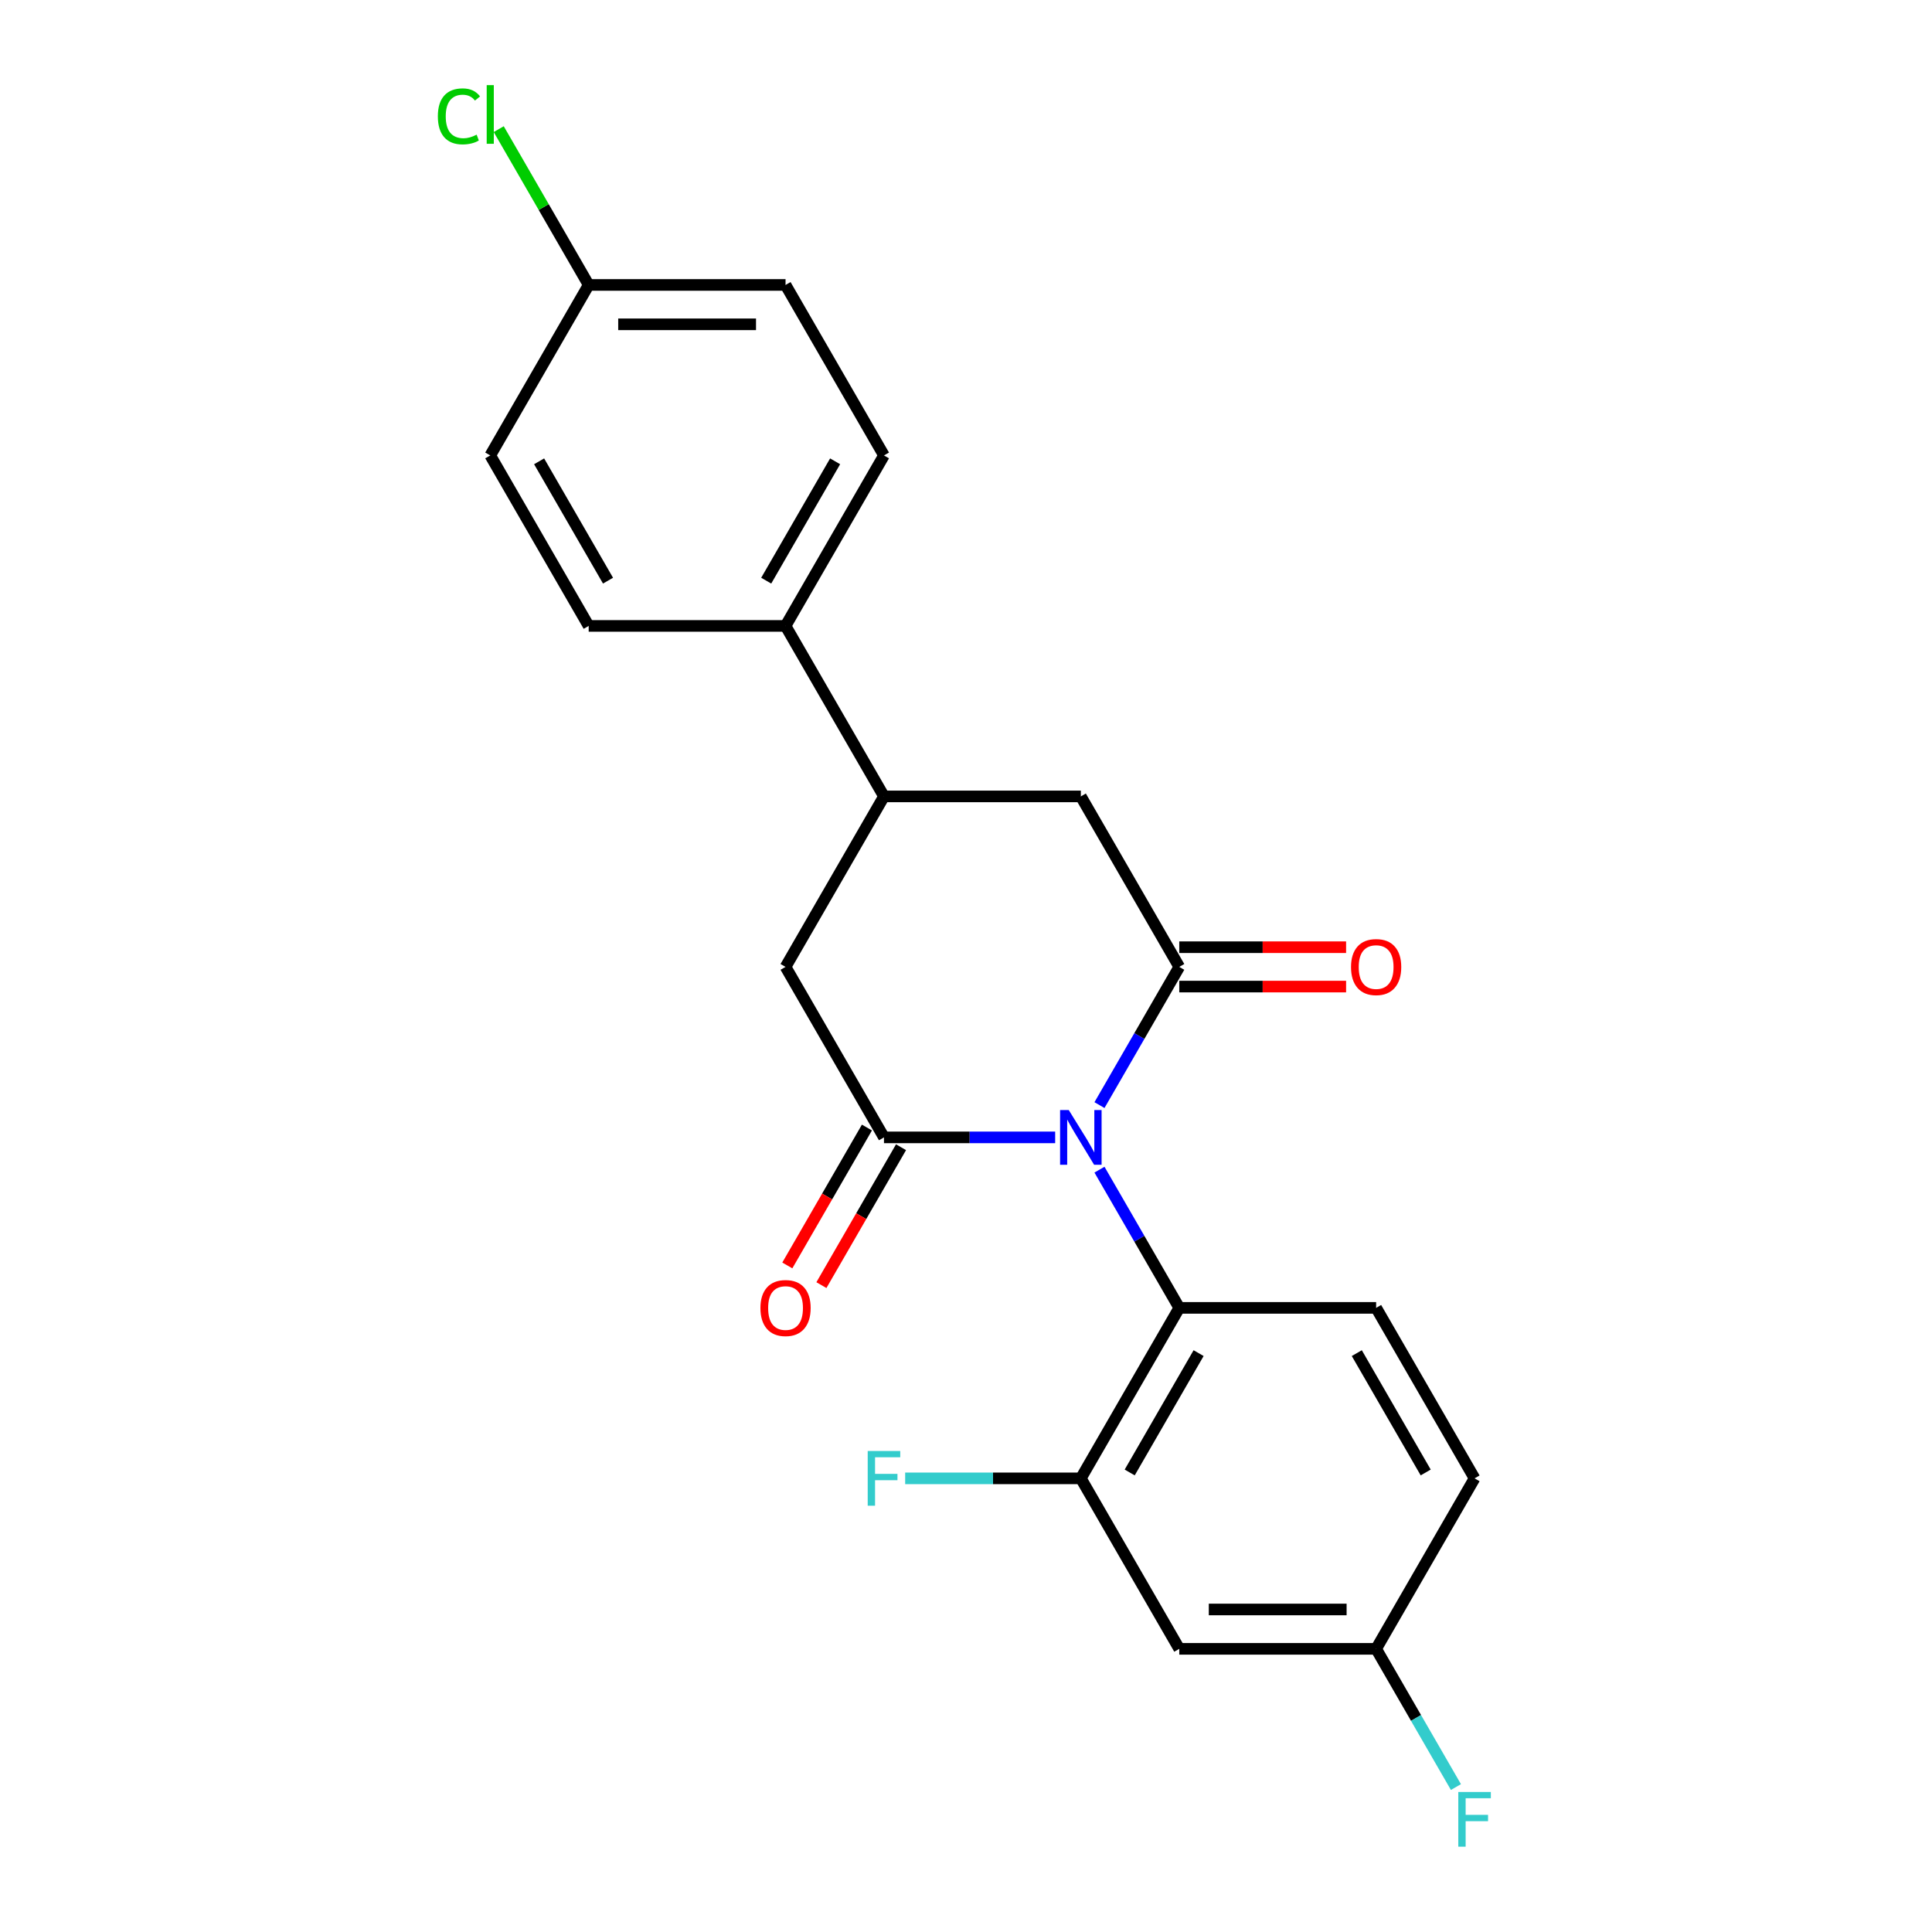 <?xml version='1.0' encoding='iso-8859-1'?>
<svg version='1.1' baseProfile='full'
              xmlns='http://www.w3.org/2000/svg'
                      xmlns:rdkit='http://www.rdkit.org/xml'
                      xmlns:xlink='http://www.w3.org/1999/xlink'
                  xml:space='preserve'
width='1000px' height='1000px' viewBox='0 0 1000 1000'>
<!-- END OF HEADER -->
<rect style='opacity:1.0;fill:#FFFFFF;stroke:none' width='1000' height='1000' x='0' y='0'> </rect>
<path class='bond-0' d='M 569.087,572 L 589.737,536.232' style='fill:none;fill-rule:evenodd;stroke:#0000FF;stroke-width:6px;stroke-linecap:butt;stroke-linejoin:miter;stroke-opacity:1' />
<path class='bond-0' d='M 589.737,536.232 L 610.388,500.463' style='fill:none;fill-rule:evenodd;stroke:#000000;stroke-width:6px;stroke-linecap:butt;stroke-linejoin:miter;stroke-opacity:1' />
<path class='bond-1' d='M 546.153,588.707 L 501.849,588.707' style='fill:none;fill-rule:evenodd;stroke:#0000FF;stroke-width:6px;stroke-linecap:butt;stroke-linejoin:miter;stroke-opacity:1' />
<path class='bond-1' d='M 501.849,588.707 L 457.545,588.707' style='fill:none;fill-rule:evenodd;stroke:#000000;stroke-width:6px;stroke-linecap:butt;stroke-linejoin:miter;stroke-opacity:1' />
<path class='bond-2' d='M 569.087,605.415 L 589.737,641.183' style='fill:none;fill-rule:evenodd;stroke:#0000FF;stroke-width:6px;stroke-linecap:butt;stroke-linejoin:miter;stroke-opacity:1' />
<path class='bond-2' d='M 589.737,641.183 L 610.388,676.951' style='fill:none;fill-rule:evenodd;stroke:#000000;stroke-width:6px;stroke-linecap:butt;stroke-linejoin:miter;stroke-opacity:1' />
<path class='bond-4' d='M 610.388,500.463 L 559.441,412.219' style='fill:none;fill-rule:evenodd;stroke:#000000;stroke-width:6px;stroke-linecap:butt;stroke-linejoin:miter;stroke-opacity:1' />
<path class='bond-9' d='M 610.388,510.653 L 653.562,510.653' style='fill:none;fill-rule:evenodd;stroke:#000000;stroke-width:6px;stroke-linecap:butt;stroke-linejoin:miter;stroke-opacity:1' />
<path class='bond-9' d='M 653.562,510.653 L 696.736,510.653' style='fill:none;fill-rule:evenodd;stroke:#FF0000;stroke-width:6px;stroke-linecap:butt;stroke-linejoin:miter;stroke-opacity:1' />
<path class='bond-9' d='M 610.388,490.274 L 653.562,490.274' style='fill:none;fill-rule:evenodd;stroke:#000000;stroke-width:6px;stroke-linecap:butt;stroke-linejoin:miter;stroke-opacity:1' />
<path class='bond-9' d='M 653.562,490.274 L 696.736,490.274' style='fill:none;fill-rule:evenodd;stroke:#FF0000;stroke-width:6px;stroke-linecap:butt;stroke-linejoin:miter;stroke-opacity:1' />
<path class='bond-5' d='M 457.545,588.707 L 406.597,500.463' style='fill:none;fill-rule:evenodd;stroke:#000000;stroke-width:6px;stroke-linecap:butt;stroke-linejoin:miter;stroke-opacity:1' />
<path class='bond-10' d='M 448.721,583.613 L 428.116,619.301' style='fill:none;fill-rule:evenodd;stroke:#000000;stroke-width:6px;stroke-linecap:butt;stroke-linejoin:miter;stroke-opacity:1' />
<path class='bond-10' d='M 428.116,619.301 L 407.511,654.989' style='fill:none;fill-rule:evenodd;stroke:#FF0000;stroke-width:6px;stroke-linecap:butt;stroke-linejoin:miter;stroke-opacity:1' />
<path class='bond-10' d='M 466.37,593.802 L 445.765,629.49' style='fill:none;fill-rule:evenodd;stroke:#000000;stroke-width:6px;stroke-linecap:butt;stroke-linejoin:miter;stroke-opacity:1' />
<path class='bond-10' d='M 445.765,629.49 L 425.16,665.179' style='fill:none;fill-rule:evenodd;stroke:#FF0000;stroke-width:6px;stroke-linecap:butt;stroke-linejoin:miter;stroke-opacity:1' />
<path class='bond-3' d='M 610.388,676.951 L 559.441,765.195' style='fill:none;fill-rule:evenodd;stroke:#000000;stroke-width:6px;stroke-linecap:butt;stroke-linejoin:miter;stroke-opacity:1' />
<path class='bond-3' d='M 620.395,700.377 L 584.732,762.148' style='fill:none;fill-rule:evenodd;stroke:#000000;stroke-width:6px;stroke-linecap:butt;stroke-linejoin:miter;stroke-opacity:1' />
<path class='bond-8' d='M 610.388,676.951 L 712.284,676.951' style='fill:none;fill-rule:evenodd;stroke:#000000;stroke-width:6px;stroke-linecap:butt;stroke-linejoin:miter;stroke-opacity:1' />
<path class='bond-7' d='M 559.441,765.195 L 610.388,853.439' style='fill:none;fill-rule:evenodd;stroke:#000000;stroke-width:6px;stroke-linecap:butt;stroke-linejoin:miter;stroke-opacity:1' />
<path class='bond-15' d='M 559.441,765.195 L 513.977,765.195' style='fill:none;fill-rule:evenodd;stroke:#000000;stroke-width:6px;stroke-linecap:butt;stroke-linejoin:miter;stroke-opacity:1' />
<path class='bond-15' d='M 513.977,765.195 L 468.513,765.195' style='fill:none;fill-rule:evenodd;stroke:#33CCCC;stroke-width:6px;stroke-linecap:butt;stroke-linejoin:miter;stroke-opacity:1' />
<path class='bond-22' d='M 559.441,412.219 L 457.545,412.219' style='fill:none;fill-rule:evenodd;stroke:#000000;stroke-width:6px;stroke-linecap:butt;stroke-linejoin:miter;stroke-opacity:1' />
<path class='bond-6' d='M 406.597,500.463 L 457.545,412.219' style='fill:none;fill-rule:evenodd;stroke:#000000;stroke-width:6px;stroke-linecap:butt;stroke-linejoin:miter;stroke-opacity:1' />
<path class='bond-11' d='M 457.545,412.219 L 406.597,323.975' style='fill:none;fill-rule:evenodd;stroke:#000000;stroke-width:6px;stroke-linecap:butt;stroke-linejoin:miter;stroke-opacity:1' />
<path class='bond-23' d='M 610.388,853.439 L 712.284,853.439' style='fill:none;fill-rule:evenodd;stroke:#000000;stroke-width:6px;stroke-linecap:butt;stroke-linejoin:miter;stroke-opacity:1' />
<path class='bond-23' d='M 625.673,833.06 L 696.999,833.06' style='fill:none;fill-rule:evenodd;stroke:#000000;stroke-width:6px;stroke-linecap:butt;stroke-linejoin:miter;stroke-opacity:1' />
<path class='bond-16' d='M 712.284,676.951 L 763.232,765.195' style='fill:none;fill-rule:evenodd;stroke:#000000;stroke-width:6px;stroke-linecap:butt;stroke-linejoin:miter;stroke-opacity:1' />
<path class='bond-16' d='M 702.277,700.377 L 737.941,762.148' style='fill:none;fill-rule:evenodd;stroke:#000000;stroke-width:6px;stroke-linecap:butt;stroke-linejoin:miter;stroke-opacity:1' />
<path class='bond-12' d='M 406.597,323.975 L 457.545,235.731' style='fill:none;fill-rule:evenodd;stroke:#000000;stroke-width:6px;stroke-linecap:butt;stroke-linejoin:miter;stroke-opacity:1' />
<path class='bond-12' d='M 396.591,300.549 L 432.254,238.778' style='fill:none;fill-rule:evenodd;stroke:#000000;stroke-width:6px;stroke-linecap:butt;stroke-linejoin:miter;stroke-opacity:1' />
<path class='bond-13' d='M 406.597,323.975 L 304.702,323.975' style='fill:none;fill-rule:evenodd;stroke:#000000;stroke-width:6px;stroke-linecap:butt;stroke-linejoin:miter;stroke-opacity:1' />
<path class='bond-18' d='M 457.545,235.731 L 406.597,147.487' style='fill:none;fill-rule:evenodd;stroke:#000000;stroke-width:6px;stroke-linecap:butt;stroke-linejoin:miter;stroke-opacity:1' />
<path class='bond-19' d='M 304.702,323.975 L 253.754,235.731' style='fill:none;fill-rule:evenodd;stroke:#000000;stroke-width:6px;stroke-linecap:butt;stroke-linejoin:miter;stroke-opacity:1' />
<path class='bond-19' d='M 314.709,300.549 L 279.045,238.778' style='fill:none;fill-rule:evenodd;stroke:#000000;stroke-width:6px;stroke-linecap:butt;stroke-linejoin:miter;stroke-opacity:1' />
<path class='bond-14' d='M 712.284,853.439 L 763.232,765.195' style='fill:none;fill-rule:evenodd;stroke:#000000;stroke-width:6px;stroke-linecap:butt;stroke-linejoin:miter;stroke-opacity:1' />
<path class='bond-20' d='M 712.284,853.439 L 732.935,889.208' style='fill:none;fill-rule:evenodd;stroke:#000000;stroke-width:6px;stroke-linecap:butt;stroke-linejoin:miter;stroke-opacity:1' />
<path class='bond-20' d='M 732.935,889.208 L 753.586,924.976' style='fill:none;fill-rule:evenodd;stroke:#33CCCC;stroke-width:6px;stroke-linecap:butt;stroke-linejoin:miter;stroke-opacity:1' />
<path class='bond-17' d='M 304.702,147.487 L 253.754,235.731' style='fill:none;fill-rule:evenodd;stroke:#000000;stroke-width:6px;stroke-linecap:butt;stroke-linejoin:miter;stroke-opacity:1' />
<path class='bond-21' d='M 304.702,147.487 L 281.422,107.165' style='fill:none;fill-rule:evenodd;stroke:#000000;stroke-width:6px;stroke-linecap:butt;stroke-linejoin:miter;stroke-opacity:1' />
<path class='bond-21' d='M 281.422,107.165 L 258.142,66.842' style='fill:none;fill-rule:evenodd;stroke:#00CC00;stroke-width:6px;stroke-linecap:butt;stroke-linejoin:miter;stroke-opacity:1' />
<path class='bond-24' d='M 304.702,147.487 L 406.597,147.487' style='fill:none;fill-rule:evenodd;stroke:#000000;stroke-width:6px;stroke-linecap:butt;stroke-linejoin:miter;stroke-opacity:1' />
<path class='bond-24' d='M 319.986,167.866 L 391.313,167.866' style='fill:none;fill-rule:evenodd;stroke:#000000;stroke-width:6px;stroke-linecap:butt;stroke-linejoin:miter;stroke-opacity:1' />
<path  class='atom-0' d='M 553.181 574.547
L 562.461 589.547
Q 563.381 591.027, 564.861 593.707
Q 566.341 596.387, 566.421 596.547
L 566.421 574.547
L 570.181 574.547
L 570.181 602.867
L 566.301 602.867
L 556.341 586.467
Q 555.181 584.547, 553.941 582.347
Q 552.741 580.147, 552.381 579.467
L 552.381 602.867
L 548.701 602.867
L 548.701 574.547
L 553.181 574.547
' fill='#0000FF'/>
<path  class='atom-10' d='M 699.284 500.543
Q 699.284 493.743, 702.644 489.943
Q 706.004 486.143, 712.284 486.143
Q 718.564 486.143, 721.924 489.943
Q 725.284 493.743, 725.284 500.543
Q 725.284 507.423, 721.884 511.343
Q 718.484 515.223, 712.284 515.223
Q 706.044 515.223, 702.644 511.343
Q 699.284 507.463, 699.284 500.543
M 712.284 512.023
Q 716.604 512.023, 718.924 509.143
Q 721.284 506.223, 721.284 500.543
Q 721.284 494.983, 718.924 492.183
Q 716.604 489.343, 712.284 489.343
Q 707.964 489.343, 705.604 492.143
Q 703.284 494.943, 703.284 500.543
Q 703.284 506.263, 705.604 509.143
Q 707.964 512.023, 712.284 512.023
' fill='#FF0000'/>
<path  class='atom-11' d='M 393.597 677.031
Q 393.597 670.231, 396.957 666.431
Q 400.317 662.631, 406.597 662.631
Q 412.877 662.631, 416.237 666.431
Q 419.597 670.231, 419.597 677.031
Q 419.597 683.911, 416.197 687.831
Q 412.797 691.711, 406.597 691.711
Q 400.357 691.711, 396.957 687.831
Q 393.597 683.951, 393.597 677.031
M 406.597 688.511
Q 410.917 688.511, 413.237 685.631
Q 415.597 682.711, 415.597 677.031
Q 415.597 671.471, 413.237 668.671
Q 410.917 665.831, 406.597 665.831
Q 402.277 665.831, 399.917 668.631
Q 397.597 671.431, 397.597 677.031
Q 397.597 682.751, 399.917 685.631
Q 402.277 688.511, 406.597 688.511
' fill='#FF0000'/>
<path  class='atom-16' d='M 449.125 751.035
L 465.965 751.035
L 465.965 754.275
L 452.925 754.275
L 452.925 762.875
L 464.525 762.875
L 464.525 766.155
L 452.925 766.155
L 452.925 779.355
L 449.125 779.355
L 449.125 751.035
' fill='#33CCCC'/>
<path  class='atom-21' d='M 754.812 927.523
L 771.652 927.523
L 771.652 930.763
L 758.612 930.763
L 758.612 939.363
L 770.212 939.363
L 770.212 942.643
L 758.612 942.643
L 758.612 955.843
L 754.812 955.843
L 754.812 927.523
' fill='#33CCCC'/>
<path  class='atom-22' d='M 226.634 60.223
Q 226.634 53.183, 229.914 49.503
Q 233.234 45.783, 239.514 45.783
Q 245.354 45.783, 248.474 49.903
L 245.834 52.063
Q 243.554 49.063, 239.514 49.063
Q 235.234 49.063, 232.954 51.943
Q 230.714 54.783, 230.714 60.223
Q 230.714 65.823, 233.034 68.703
Q 235.394 71.583, 239.954 71.583
Q 243.074 71.583, 246.714 69.703
L 247.834 72.703
Q 246.354 73.663, 244.114 74.223
Q 241.874 74.783, 239.394 74.783
Q 233.234 74.783, 229.914 71.023
Q 226.634 67.263, 226.634 60.223
' fill='#00CC00'/>
<path  class='atom-22' d='M 251.914 44.063
L 255.594 44.063
L 255.594 74.423
L 251.914 74.423
L 251.914 44.063
' fill='#00CC00'/>
</svg>
